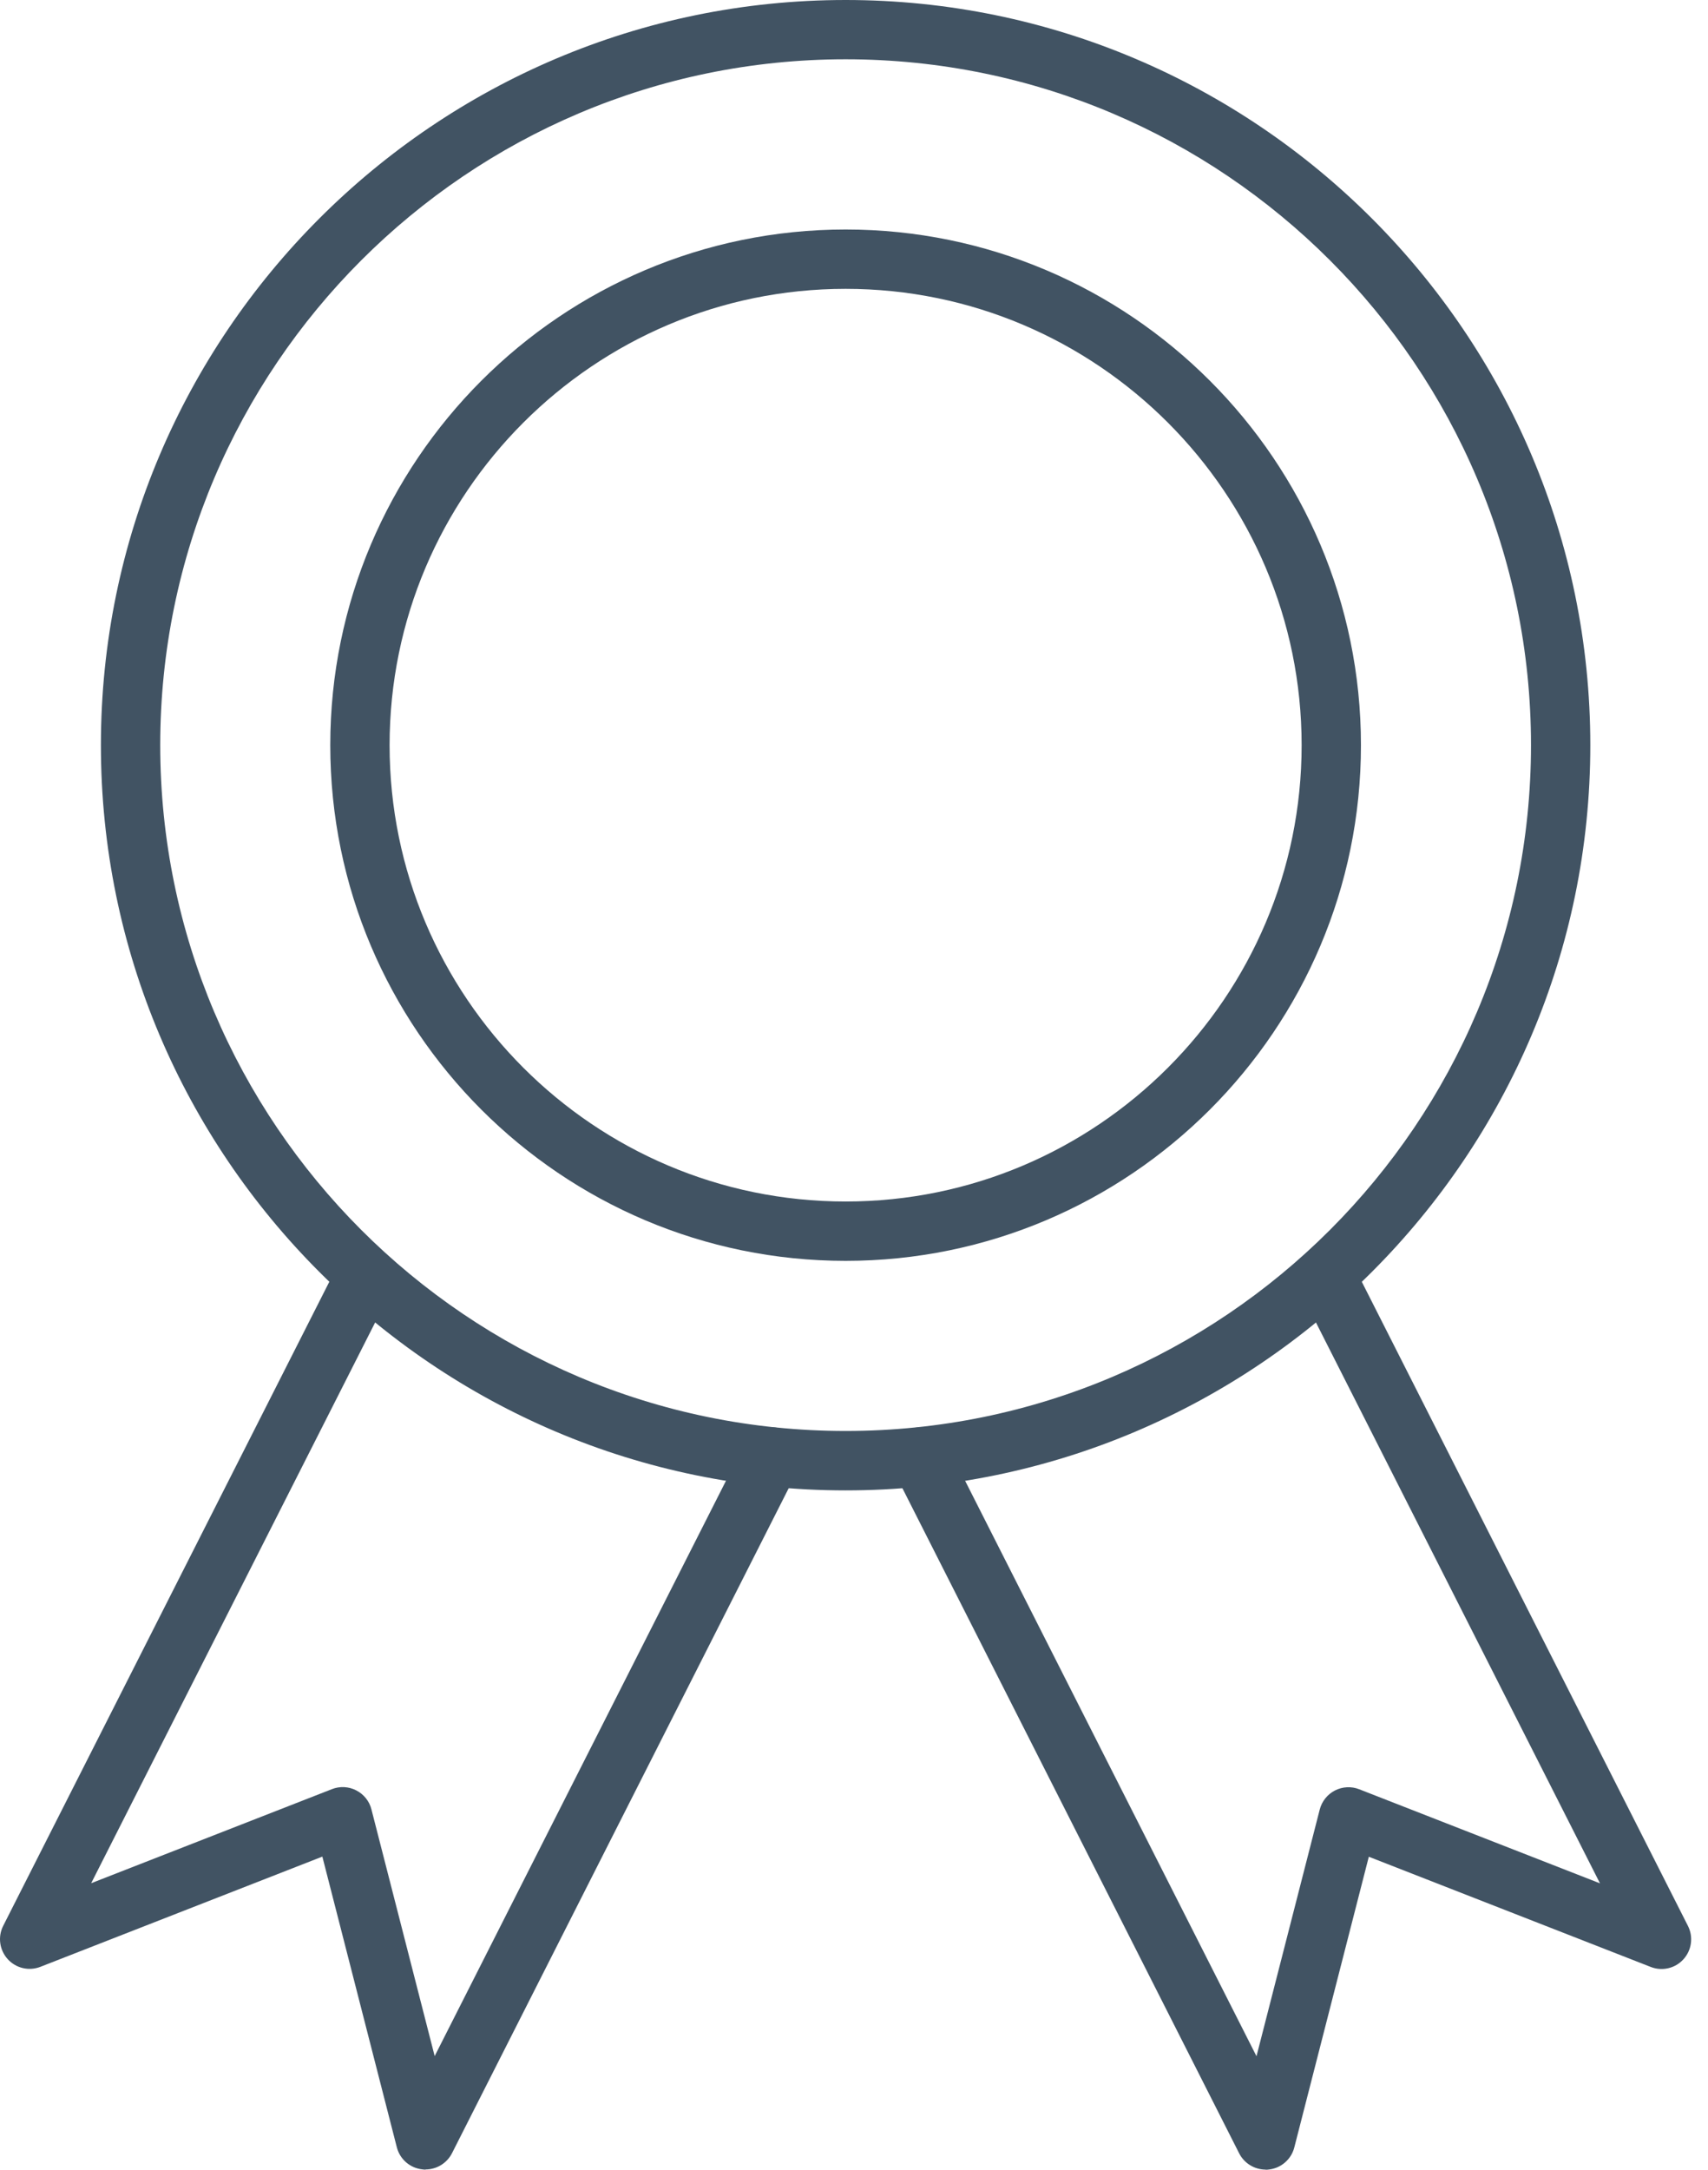 <svg width="63" height="80" viewBox="0 0 63 80" fill="none" xmlns="http://www.w3.org/2000/svg">
<path d="M15.697 79.995C15.656 79.995 15.618 79.995 15.577 79.987C15.124 79.939 14.749 79.613 14.637 79.172L11.89 68.455L1.492 72.518C1.069 72.684 0.59 72.572 0.285 72.236C-0.021 71.899 -0.087 71.41 0.119 71.005L12.514 46.535C12.786 45.995 13.446 45.781 13.983 46.054C14.523 46.326 14.737 46.986 14.464 47.524L3.363 69.436L12.244 65.967C12.537 65.852 12.863 65.87 13.14 66.013C13.418 66.155 13.624 66.41 13.7 66.713L16.033 75.81L27.475 53.222C27.748 52.682 28.407 52.468 28.945 52.741C29.485 53.013 29.698 53.673 29.426 54.211L16.672 79.391C16.484 79.761 16.104 79.99 15.697 79.99V79.995Z" fill="#415363"/>
<path d="M46.682 79.995C46.275 79.995 45.895 79.766 45.707 79.396L32.953 54.215C32.681 53.675 32.894 53.018 33.434 52.746C33.974 52.473 34.631 52.687 34.904 53.227L46.346 75.815L48.679 66.718C48.758 66.415 48.961 66.16 49.239 66.017C49.517 65.875 49.845 65.857 50.135 65.972L59.016 69.441L47.915 47.529C47.642 46.989 47.856 46.331 48.396 46.059C48.936 45.786 49.593 46 49.865 46.54L62.26 71.01C62.466 71.415 62.4 71.904 62.094 72.241C61.789 72.577 61.31 72.689 60.887 72.523L50.489 68.46L47.741 79.177C47.629 79.618 47.252 79.944 46.802 79.992C46.761 79.998 46.723 80 46.682 80V79.995Z" fill="#415363"/>
<path d="M31.191 54.952C16.043 54.952 3.722 42.625 3.722 27.476C3.722 12.327 16.046 0 31.191 0C46.336 0 58.659 12.327 58.659 27.476C58.659 42.625 46.336 54.952 31.191 54.952ZM31.191 2.186C17.25 2.186 5.91 13.529 5.91 27.473C5.91 41.418 17.25 52.761 31.191 52.761C45.131 52.761 56.471 41.418 56.471 27.473C56.471 13.529 45.131 2.186 31.191 2.186Z" fill="#415363"/>
<path d="M31.191 46.489C20.709 46.489 12.182 37.961 12.182 27.476C12.182 16.991 20.709 8.462 31.191 8.462C41.673 8.462 50.199 16.991 50.199 27.476C50.199 37.961 41.673 46.489 31.191 46.489ZM31.191 10.65C21.916 10.65 14.37 18.198 14.37 27.476C14.37 36.753 21.916 44.301 31.191 44.301C40.466 44.301 48.011 36.753 48.011 27.476C48.011 18.198 40.466 10.65 31.191 10.65Z" fill="#415363"/>
</svg>
